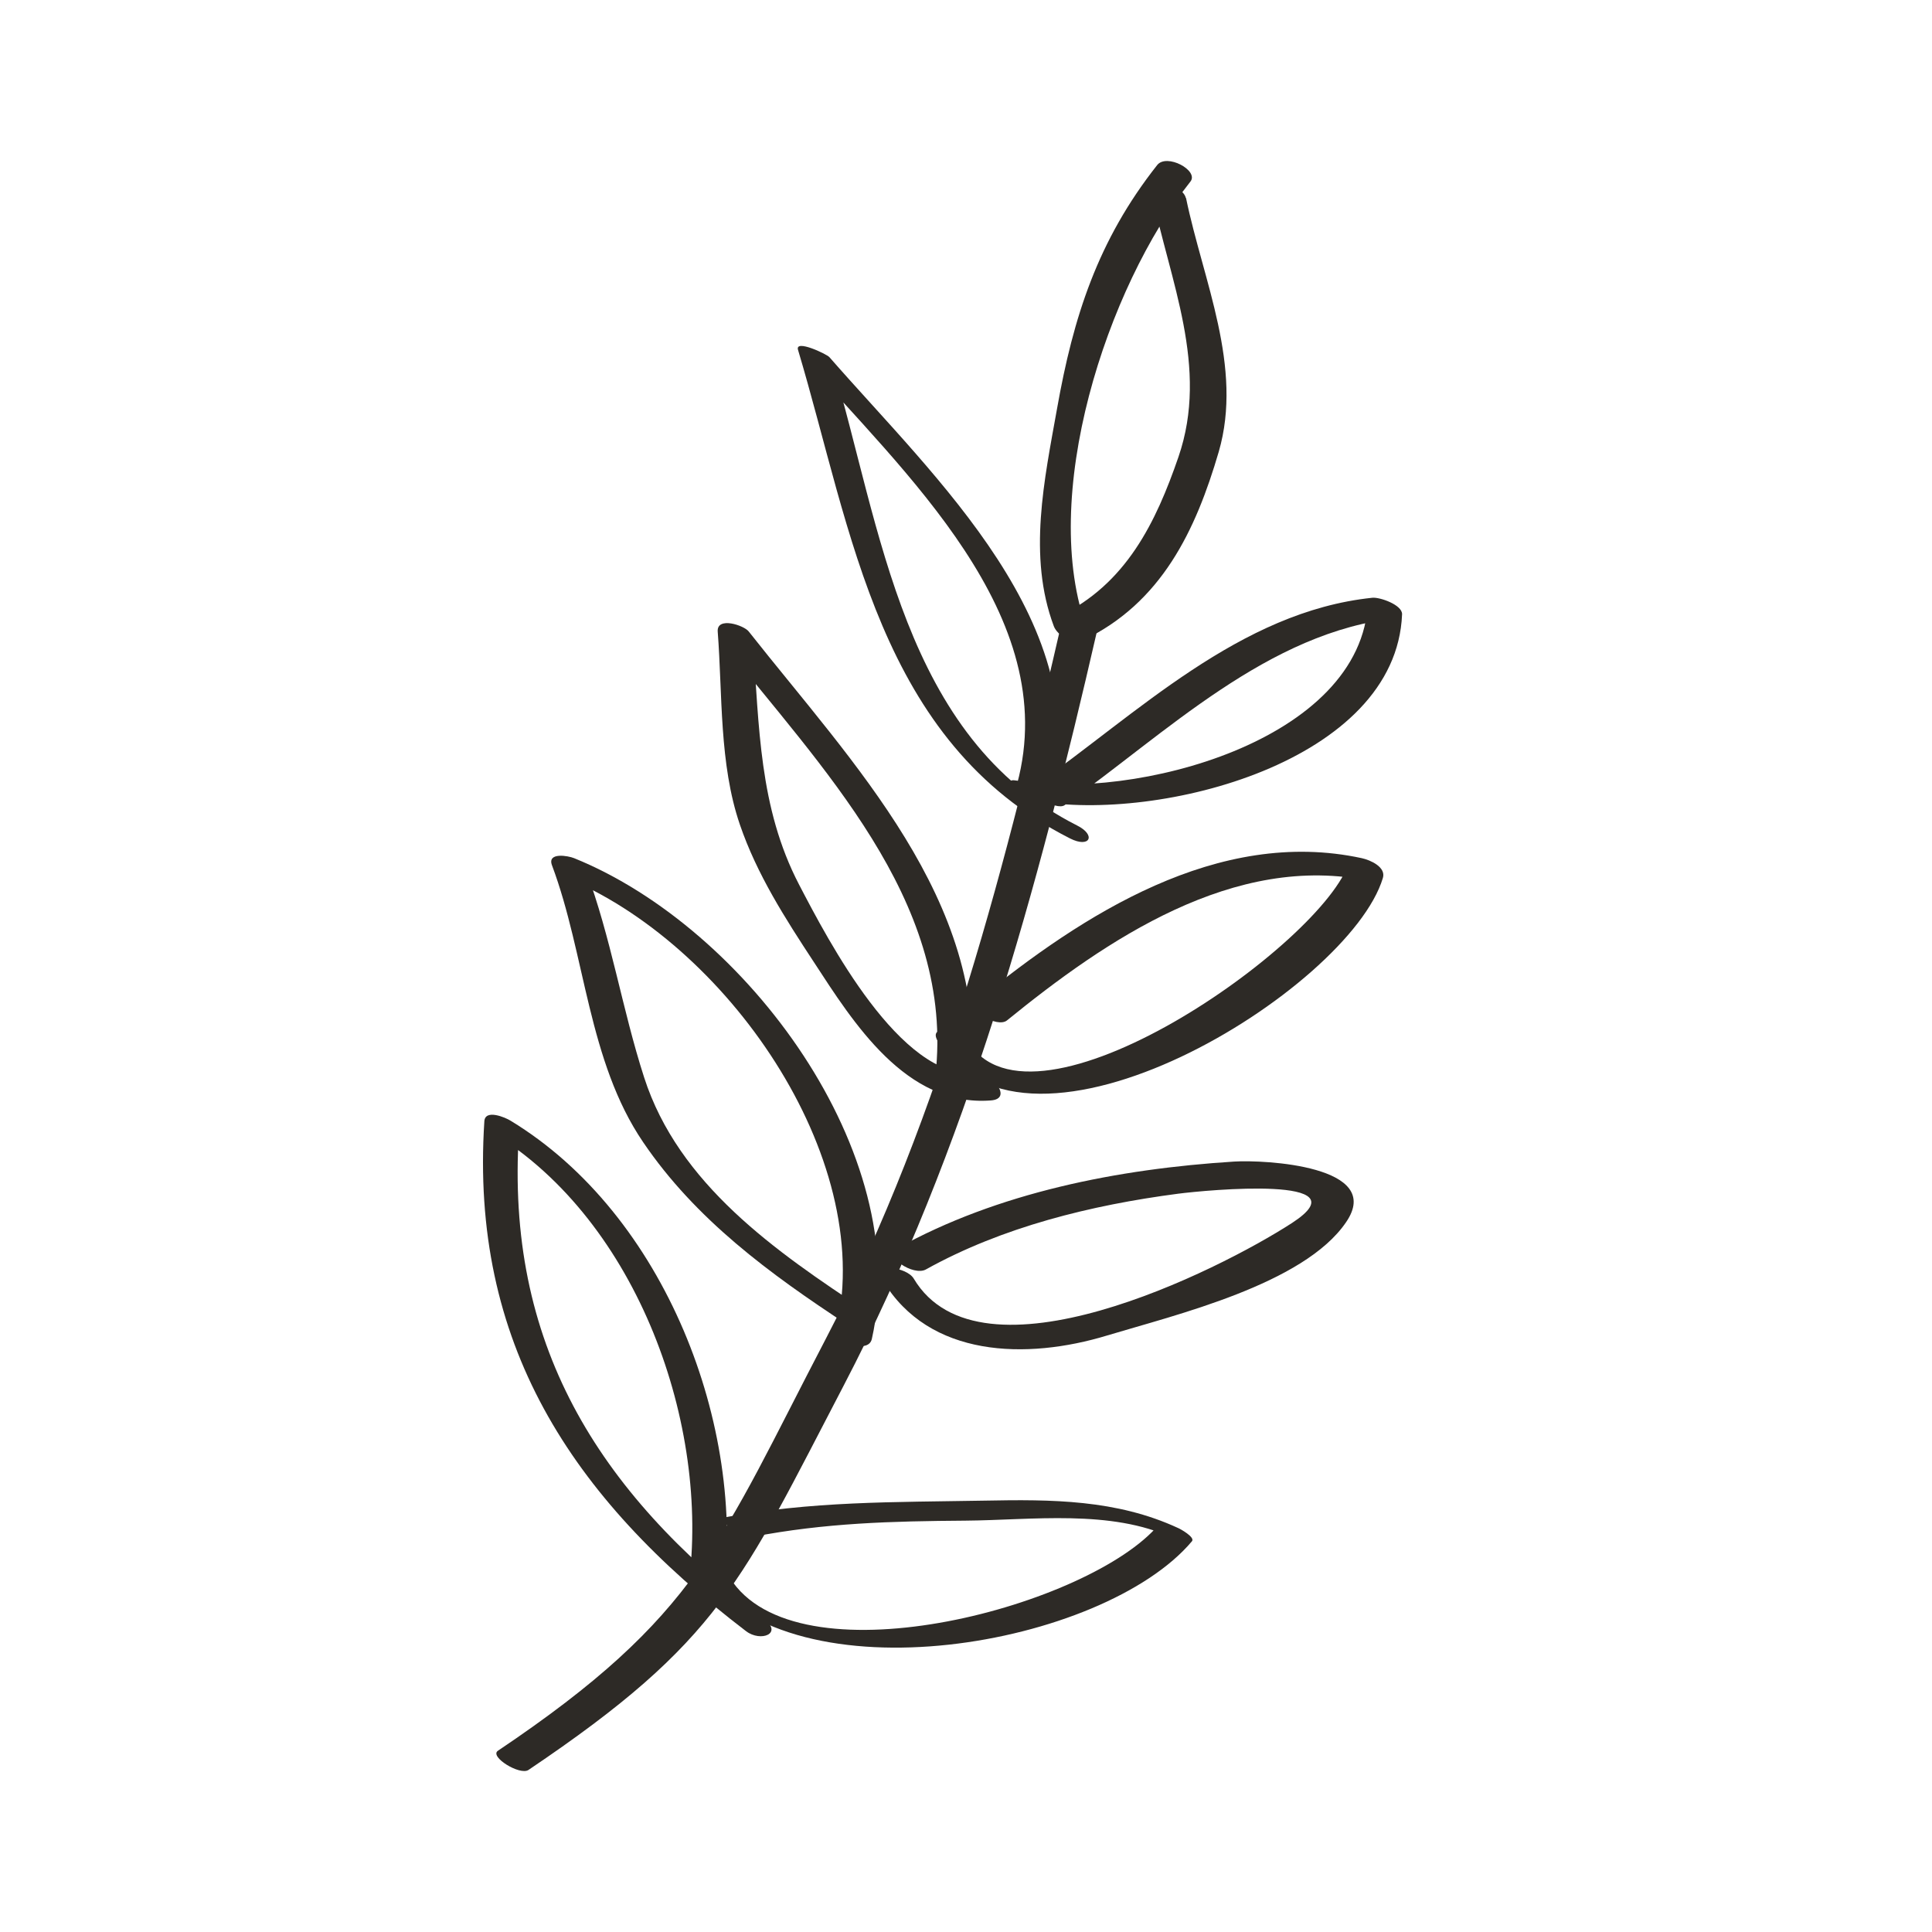 <svg width="80" height="80" viewBox="0 0 80 80" fill="none" xmlns="http://www.w3.org/2000/svg">
<path d="M49.112 8.204C49.817 11.619 51.485 15.19 50.466 18.706C49.515 21.953 48.104 24.965 44.834 26.521C44.42 26.723 43.771 26.297 43.636 25.928C42.55 23.028 43.245 19.859 43.771 16.915C44.443 13.13 45.45 9.962 47.914 6.838C48.305 6.334 49.66 7.062 49.291 7.521C45.842 11.876 42.965 20.61 45.036 26.118C44.633 25.917 44.241 25.726 43.838 25.525C46.637 24.192 47.869 21.617 48.798 18.919C50.075 15.202 48.44 11.641 47.69 8.002C47.533 7.252 48.977 7.655 49.1 8.192" fill="#2D2A26"/>
<path d="M45.428 26.119C42.987 36.756 40.042 47.583 34.937 57.369C30.693 65.498 29.831 67.939 21.881 73.291C21.523 73.526 20.258 72.742 20.616 72.496C28.935 66.909 29.786 63.886 34.209 55.41C39.057 46.117 41.722 35.536 44.039 25.436C44.106 25.123 45.529 25.66 45.417 26.119" fill="#2D2A26"/>
<path d="M42.114 32.468C44.006 25.47 37.4 19.558 33.156 14.699C33.593 14.8 34.018 14.9 34.455 15.012C36.493 21.797 37.355 30.52 44.599 34.181C45.405 34.584 45.126 35.133 44.308 34.718C36.359 30.688 35.295 22.01 33.044 14.486C32.91 14.038 34.22 14.654 34.343 14.788C38.721 19.804 45.45 25.918 43.502 33.14C43.401 33.487 41.99 32.927 42.114 32.457" fill="#2D2A26"/>
<path d="M38.766 44.212C39.382 37.192 33.996 31.784 29.887 26.577C30.312 26.577 30.749 26.577 31.174 26.577C31.443 30.07 31.421 33.429 33.089 36.632C34.298 38.95 37.277 44.682 40.389 44.447C41.061 44.402 41.968 45.499 41.027 45.567C37.512 45.835 35.328 42.331 33.705 39.845C32.507 38.02 31.342 36.206 30.637 34.146C29.775 31.627 29.92 28.761 29.719 26.152C29.674 25.514 30.816 25.894 31.006 26.152C35.317 31.616 40.871 37.292 40.233 44.637C40.165 45.376 38.71 44.873 38.777 44.223" fill="#2D2A26"/>
<path d="M34.645 54.973C36.247 47.874 30.044 39.017 23.348 36.308C23.65 36.207 23.953 36.106 24.255 36.017C25.307 38.827 25.755 41.772 26.673 44.616C28.095 49.027 32.104 51.815 35.888 54.301C36.75 54.861 35.765 55.297 35.116 54.872C31.869 52.745 28.801 50.494 26.629 47.292C24.345 43.933 24.244 39.532 22.855 35.826C22.654 35.278 23.527 35.434 23.773 35.535C30.939 38.435 37.825 47.796 36.101 55.443C35.955 56.103 34.533 55.532 34.657 54.995" fill="#2D2A26"/>
<path d="M28.51 65.653C29.405 59.058 26.438 50.593 20.403 46.91C20.762 46.91 21.131 46.899 21.489 46.887C20.93 55.576 24.669 61.701 31.634 67.03C32.44 67.646 31.499 68.004 30.895 67.545C23.605 61.98 19.463 55.576 20.056 46.428C20.09 45.913 20.93 46.272 21.142 46.406C27.558 50.302 30.895 59.081 29.943 66.135C29.853 66.761 28.431 66.191 28.51 65.664" fill="#2D2A26"/>
<path d="M29.876 62.855C33.593 62.15 37.008 62.206 40.77 62.138C43.547 62.083 46.234 62.094 48.776 63.269C48.865 63.303 49.492 63.65 49.358 63.818C45.697 68.173 32.91 70.446 29.047 65.15C28.801 64.803 30.144 65.251 30.357 65.531C33.358 69.663 45.159 66.483 47.981 63.135C48.171 63.314 48.373 63.504 48.563 63.684C45.999 62.486 42.729 62.945 39.964 62.967C36.93 62.989 34.175 63.057 31.152 63.639C30.715 63.717 29.708 62.9 29.876 62.866" fill="#2D2A26"/>
<path d="M37.131 51.703C41.319 49.374 46.312 48.4 51.105 48.098C52.336 48.02 57.341 48.266 55.74 50.606C53.993 53.181 48.664 54.447 45.853 55.297C42.505 56.316 38.464 56.215 36.56 53.025C36.101 52.263 37.545 52.453 37.837 52.946C40.591 57.559 50.444 52.621 53.501 50.64C56.546 48.658 49.974 49.274 48.776 49.43C45.181 49.901 41.498 50.807 38.34 52.565C37.814 52.856 36.56 52.006 37.12 51.692" fill="#2D2A26"/>
<path d="M40.479 41.413C44.812 37.886 50.433 34.247 56.389 35.535C56.748 35.613 57.397 35.904 57.263 36.352C55.874 40.987 42.483 49.228 38.833 43.115C38.385 42.364 39.818 42.656 40.076 43.103C42.74 47.571 54.855 39.05 55.874 35.669C56.165 35.938 56.456 36.218 56.748 36.486C51.116 35.277 45.775 38.938 41.699 42.252C41.285 42.588 39.986 41.793 40.468 41.401" fill="#2D2A26"/>
<path d="M42.819 32.556C47.062 29.578 51.328 25.323 56.826 24.752C57.128 24.719 58.069 25.044 58.057 25.435C57.811 31.538 48.014 34.068 42.875 33.161C42.517 33.094 41.319 32.187 42.091 32.321C46.928 33.172 56.412 30.698 56.647 24.909C57.061 25.133 57.464 25.368 57.878 25.592C52.504 26.141 48.238 30.407 44.084 33.34C43.737 33.587 42.461 32.792 42.819 32.545" fill="#2D2A26"/>
</svg>
